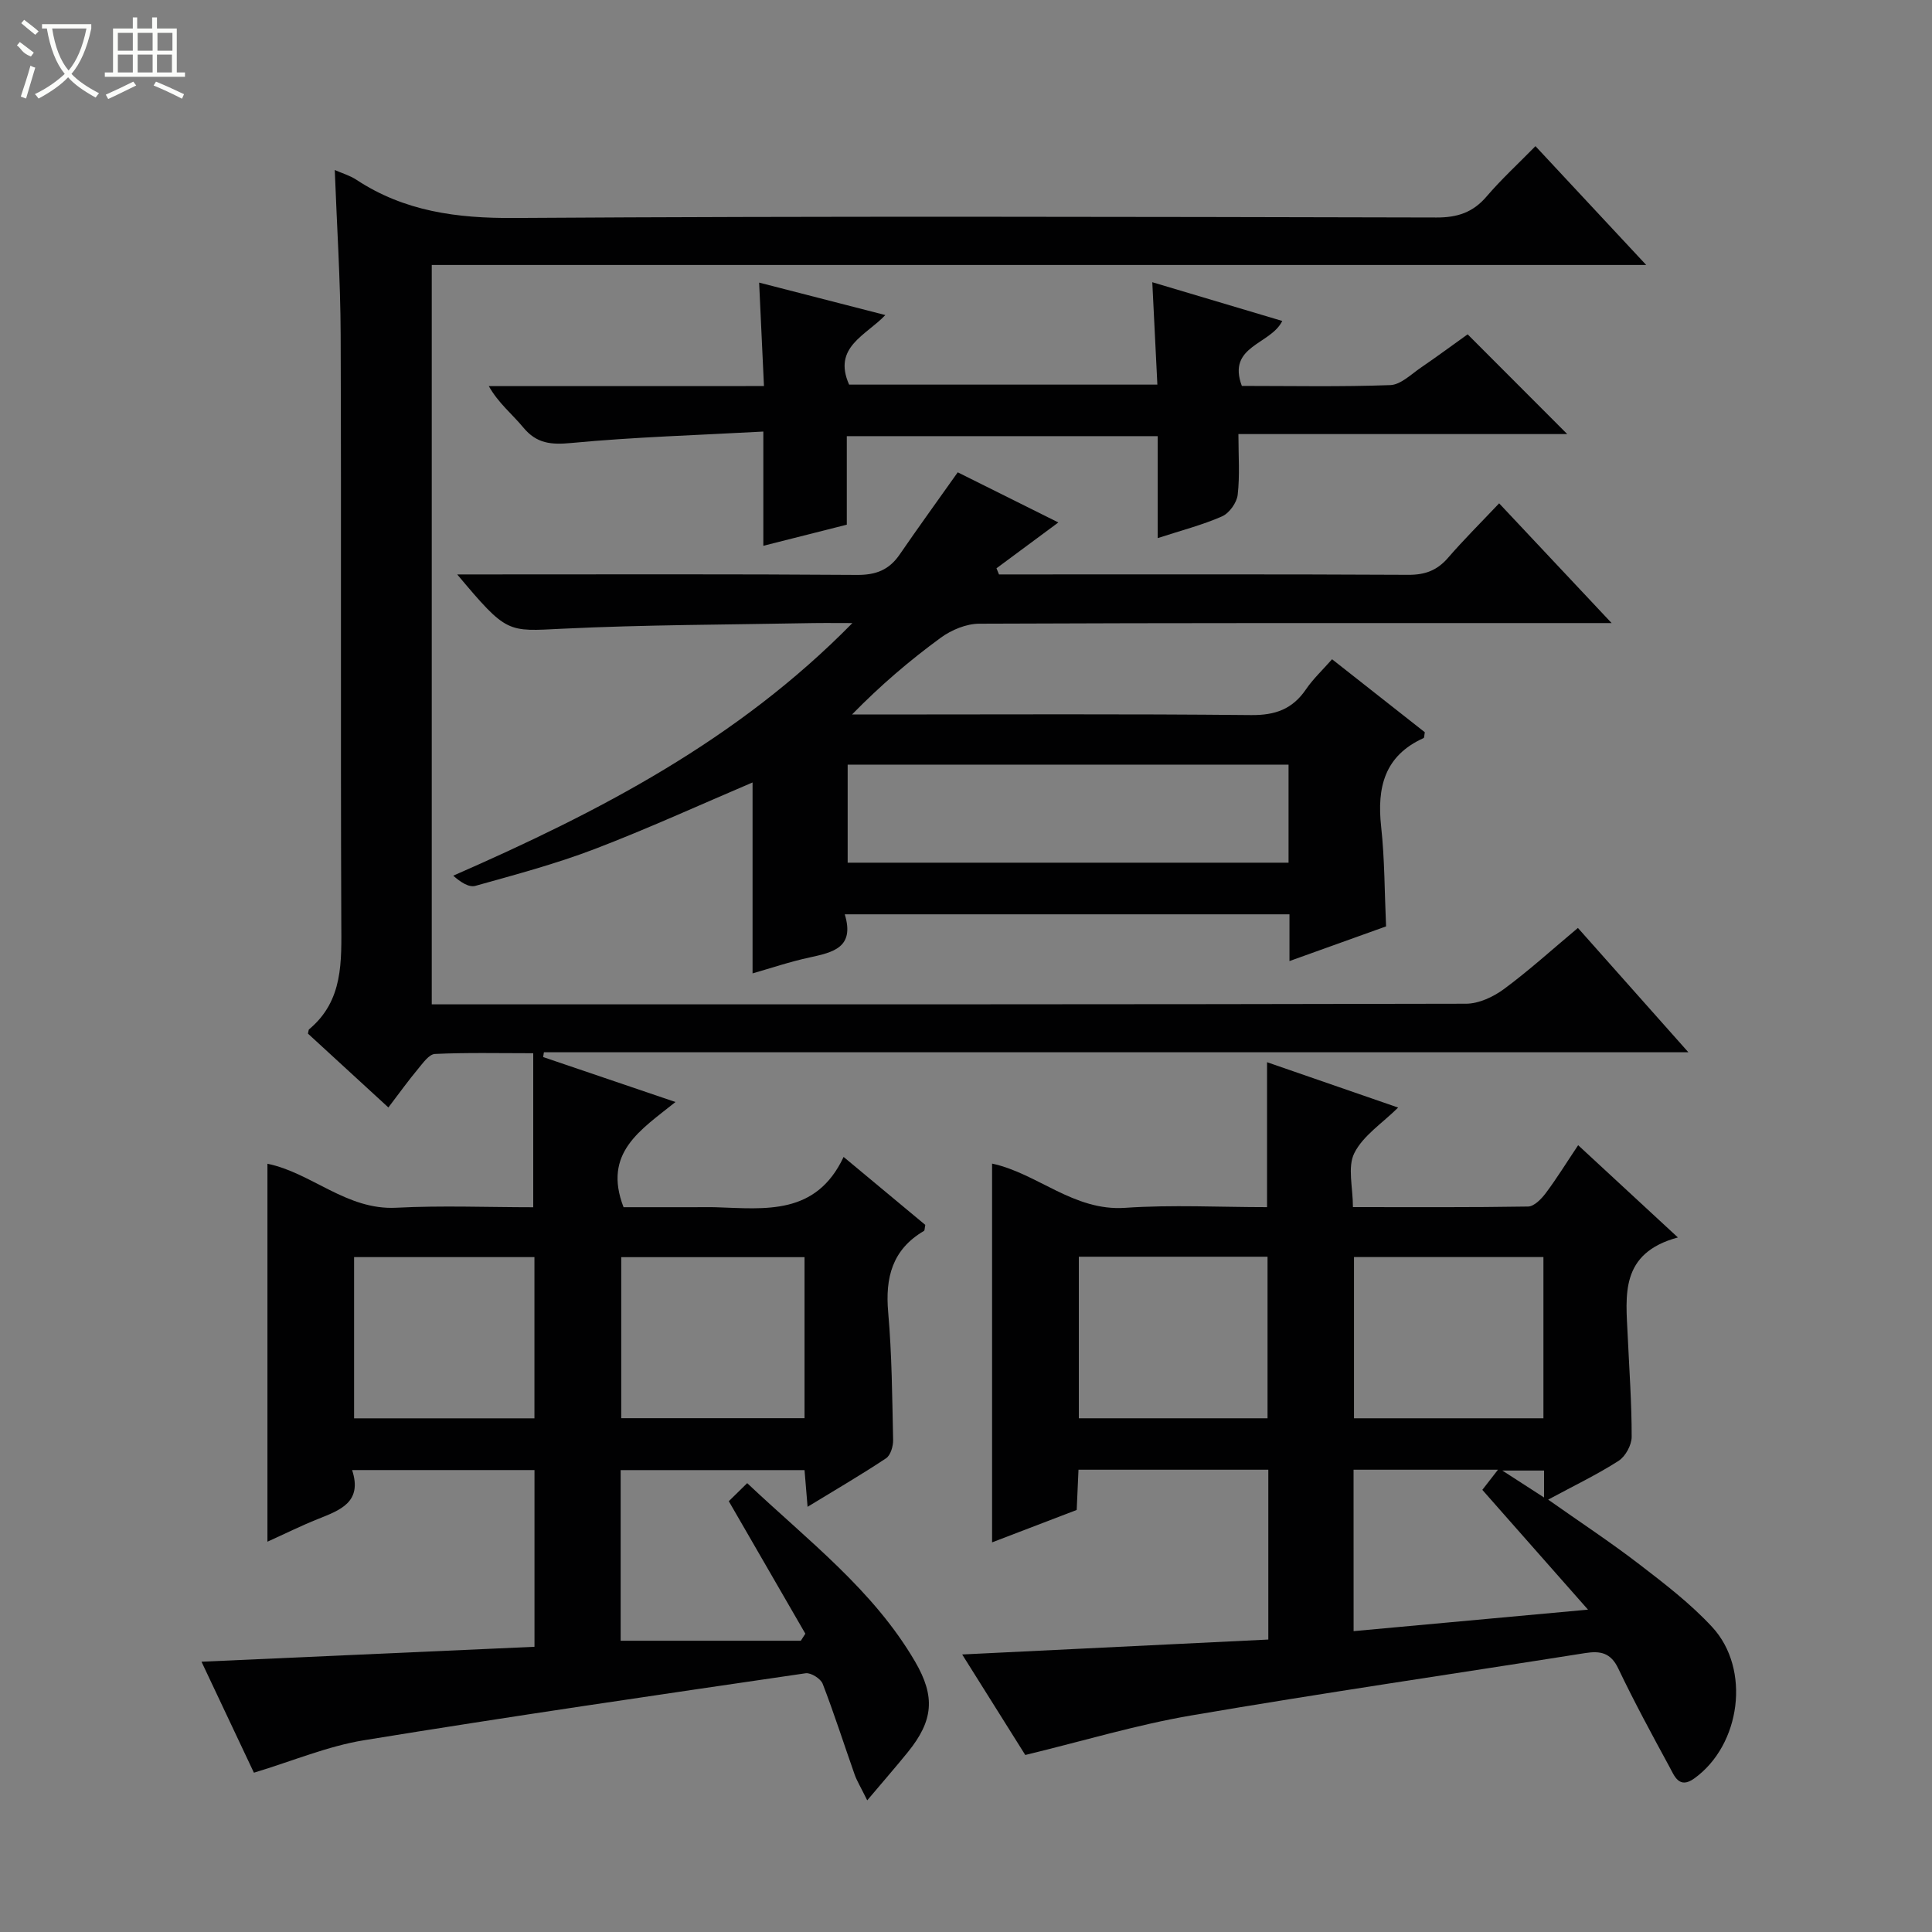 <svg enable-background="new 0 0 400 400" viewBox="0 0 400 400" xmlns="http://www.w3.org/2000/svg"><rect x="0" y="0" width="400" height="400" fill="#808080" stroke="none"/><g fill="#010102"><path d="m80.41 229.29c-5.82-5.35-11.32-10.39-16.65-15.29.14-.58.12-.8.22-.88 7.16-5.97 6.71-14.05 6.68-22.3-.16-40.5.02-81-.13-121.5-.04-11.28-.79-22.57-1.22-34.12 1.54.68 3.15 1.14 4.48 2.02 9.95 6.55 20.8 7.99 32.64 7.91 63.66-.41 127.33-.24 191-.1 4.35.01 7.55-1.06 10.37-4.37 3.01-3.52 6.45-6.68 10.1-10.4 7.59 8.14 14.9 15.98 22.93 24.6-84.38 0-167.74 0-251.44 0v153.08h5.15c69.67 0 139.33.03 209-.13 2.65-.01 5.67-1.43 7.87-3.06 5.21-3.85 10.02-8.23 15.28-12.63 7.43 8.36 14.79 16.65 22.87 25.74-79.66 0-158.31 0-236.95 0-.05.33-.11.66-.16.99 8.86 3.01 17.72 6.02 27.4 9.31-7.17 5.77-15.11 10.48-10.75 21.78h14.67c1.5 0 3-.04 4.5.01 10.15.32 20.68 1.74 26.39-10.42 6.18 5.14 11.61 9.66 16.91 14.07-.14.67-.1 1.14-.28 1.25-6.54 3.84-8.04 9.63-7.4 16.85.77 8.77.83 17.61 1.02 26.42.03 1.29-.52 3.18-1.46 3.8-5.09 3.39-10.39 6.47-16.25 10.05-.24-2.84-.42-5.05-.63-7.6-12.59 0-25.16 0-38.07 0v35.33h37.3c.31-.49.62-.97.94-1.46-5.16-8.93-10.32-17.87-15.85-27.43.99-.98 2.25-2.21 3.81-3.74 12.61 11.91 26.11 22.12 34.76 36.95 4.23 7.25 3.79 12.22-1.51 18.75-2.49 3.07-5.1 6.06-8.4 9.97-1.42-2.88-2.16-4.06-2.61-5.35-2.21-6.26-4.22-12.58-6.61-18.77-.41-1.07-2.44-2.35-3.53-2.19-30.53 4.47-61.06 8.91-91.51 13.88-7.45 1.22-14.6 4.25-22.72 6.71-3.39-7.18-7.02-14.87-10.85-22.98 23.29-1.04 45.96-2.06 68.94-3.09 0-12.42 0-24.33 0-36.59-12.33 0-24.72 0-37.76 0 2.19 6.66-2.49 8.3-7.09 10.14-3.5 1.4-6.89 3.09-10.44 4.69 0-26.35 0-52.21 0-78.25 9.14 1.87 16.38 9.64 26.67 9.11 9.44-.49 18.92-.1 28.36-.1 0-10.7 0-20.94 0-31.89-7.17 0-13.77-.16-20.35.15-1.23.06-2.5 1.9-3.51 3.11-2.01 2.41-3.86 4.98-6.13 7.97zm48.21 30.99v33.34h37.95c0-11.24 0-22.15 0-33.34-12.7 0-25.14 0-37.95 0zm-55.31 33.37h37.34c0-11.32 0-22.36 0-33.38-12.6 0-24.85 0-37.34 0z"/><path d="m347.39 256.2c-12.08 3.27-10.78 12.01-10.39 20.36.32 6.97.83 13.95.82 20.92 0 1.7-1.29 4.07-2.72 4.98-4.46 2.86-9.27 5.16-14.57 8.02 6.59 4.65 12.9 8.8 18.87 13.39 5.26 4.04 10.61 8.15 15.09 12.99 8.05 8.7 5.92 24.42-3.7 31.34-3.19 2.3-4.14-.56-5.17-2.44-3.65-6.71-7.29-13.44-10.58-20.33-1.55-3.26-3.72-3.67-6.83-3.18-27.22 4.31-54.49 8.28-81.65 12.93-11.21 1.92-22.18 5.24-34.29 8.17-3.72-5.92-8.27-13.17-13.06-20.81 21.49-1.05 42.4-2.07 63.38-3.09 0-12.32 0-23.59 0-35.16-13.14 0-26.04 0-39.3 0-.12 2.71-.24 5.31-.37 8.33-5.7 2.18-11.49 4.4-17.52 6.71 0-26.38 0-52.24 0-78.42 9.37 2 16.9 9.89 27.54 9.16 9.74-.67 19.56-.14 29.39-.14 0-10.13 0-19.71 0-30.01 8.9 3.08 17.85 6.18 27.14 9.39-3.31 3.27-7.26 5.81-9.07 9.42-1.45 2.89-.29 7.09-.29 11.19 12.36 0 24.32.08 36.26-.12 1.25-.02 2.75-1.56 3.65-2.76 2.28-3.04 4.28-6.29 6.72-9.94 6.68 6.18 13.11 12.12 20.65 19.1zm-124.03 3.99v33.45h39.07c0-11.33 0-22.36 0-33.45-13.16 0-25.94 0-39.07 0zm96.19.07c-13.33 0-26.22 0-39.22 0v33.38h39.22c0-11.17 0-22.05 0-33.38zm-39.3 77.45c16.23-1.49 31.83-2.92 48.53-4.45-7.8-8.85-14.81-16.8-21.88-24.8 1.04-1.34 1.99-2.57 3.24-4.17-10.34 0-20.05 0-29.9 0 .01 11.2.01 22.11.01 33.42zm39.43-33.25c-2.85 0-5.26 0-8.64 0 3.33 2.15 5.72 3.7 8.64 5.58 0-2.42 0-3.89 0-5.58z"/><path d="m155.81 201.53c0-13.68 0-26.71 0-39.53-10.77 4.58-21.61 9.54-32.71 13.79-8.03 3.07-16.4 5.3-24.69 7.62-1.33.37-3.08-.78-4.57-2.11 30.22-13.23 58.8-28.02 82.64-52.3-3.46 0-6.06-.04-8.65.01-17.14.33-34.3.33-51.41 1.16-11.44.56-11.41 1.1-21.76-11.24h5.78c25.66 0 51.33-.09 76.99.1 3.91.03 6.64-1.03 8.82-4.2 3.84-5.59 7.82-11.09 12.04-17.04 6.46 3.22 13.56 6.76 20.83 10.38-4.38 3.24-8.59 6.37-12.81 9.49.17.42.34.84.52 1.27h4.75c26.66 0 53.33-.06 79.99.08 3.48.02 5.97-.91 8.23-3.52 3.26-3.77 6.81-7.29 10.58-11.28 7.82 8.32 15.15 16.12 23.29 24.79-2.93 0-4.69 0-6.45 0-41.49 0-82.99-.05-124.48.13-2.68.01-5.74 1.28-7.95 2.89-6.4 4.68-12.46 9.84-18.39 15.91h5.14c25.83 0 51.66-.14 77.49.12 5 .05 8.56-1.23 11.35-5.32 1.47-2.16 3.43-3.99 5.41-6.24 6.6 5.19 12.96 10.2 19.2 15.11-.12.65-.09 1.14-.25 1.21-8.09 3.65-9.68 10.2-8.79 18.33.74 6.74.7 13.57 1.02 20.66-6.56 2.36-13.08 4.7-20 7.18 0-3.47 0-6.43 0-9.68-30.67 0-61.06 0-92.07 0 2.11 6.91-2.46 7.87-7.27 8.93-4.07.87-8 2.21-11.82 3.3zm110.97-43.22c-30.82 0-61.06 0-91.28 0v20.3h91.28c0-6.91 0-13.49 0-20.3z"/><path d="m158.17 79.93c-.35-7.45-.66-14.05-1-21.42 8.66 2.23 17.07 4.39 26.13 6.72-4.01 4.24-10.96 6.63-7.5 14.4h63.82c-.34-6.83-.68-13.67-1.05-21.2 9.06 2.7 17.83 5.32 26.91 8.02-2.41 4.94-11.5 5.11-8.37 13.45 10.19 0 20.48.21 30.74-.17 2.15-.08 4.3-2.23 6.32-3.61 3.43-2.34 6.77-4.82 9.69-6.9 6.99 7 13.83 13.85 20.62 20.65-22.1 0-44.67 0-68.08 0 0 4.44.31 8.55-.15 12.58-.19 1.63-1.74 3.8-3.24 4.46-4.04 1.78-8.38 2.89-13.32 4.5 0-7.34 0-14.08 0-21.11-21.67 0-42.75 0-64.37 0v18.33c-5.86 1.48-11.27 2.85-17.28 4.37 0-7.69 0-15.05 0-23.65-13.63.75-26.7 1.13-39.69 2.36-4.24.4-7.24.16-10.03-3.23-2.27-2.75-5.13-5-7.12-8.54 18.73-.01 37.44-.01 56.97-.01z"/></g><path d="m6.4 11.7c-2-.8-1.9-1.6-2.9-2.3l.6-.7c.9.7 1.9 1.4 2.9 2.2zm-2.1 8.3c.7-2.1 1.4-4.2 2-6.4.2.1.6.3 1 .4-.7 2.3-1.3 4.4-1.9 6.4zm3-12.8c-1.1-.9-2.1-1.7-2.9-2.4l.6-.7c1 .8 2 1.5 3 2.4zm1.4-1.3v-.9h10.2v.9c-.9 4.2-2.3 7.3-4.1 9.4 1.3 1.4 3.2 2.7 5.7 4-.2.2-.4.5-.7.9-2.5-1.4-4.4-2.7-5.7-4.2-1.4 1.5-3.5 3-6.1 4.4 0 0 0 0-.1-.1-.3-.4-.5-.7-.7-.8 2.7-1.3 4.7-2.8 6.2-4.2-1.8-2.2-3-5.3-3.7-9.4zm9.2 0h-7.1c.6 3.8 1.7 6.7 3.4 8.7 1.7-2 2.9-4.8 3.7-8.7z" fill="#fbfcfa"/><path d="m31.6 3.6h.9v2.3h4.1v9.1h1.7v.9h-16.6v-.9h1.7v-9.1h4.1v-2.3h.9v2.3h3.1v-2.3zm-4 13.3.6.8c-1.9.9-3.8 1.9-5.8 2.8-.2-.3-.3-.6-.5-.9 2-.9 3.9-1.8 5.7-2.7zm-3.2-10.1v3.7h3.1v-3.7zm0 4.5v3.7h3.1v-3.7zm4.1-4.5v3.7h3.1v-3.7zm0 4.5v3.7h3.1v-3.7zm9.1 9.1c-2.1-1.1-4.1-2-5.8-2.7l.5-.8c2.2.9 4.1 1.8 5.8 2.6l-.4.9zm-1.9-13.6h-3.1v3.7h3.1zm-3.2 4.5v3.7h3.1v-3.7z" fill="#fbfcfa"/></svg>
